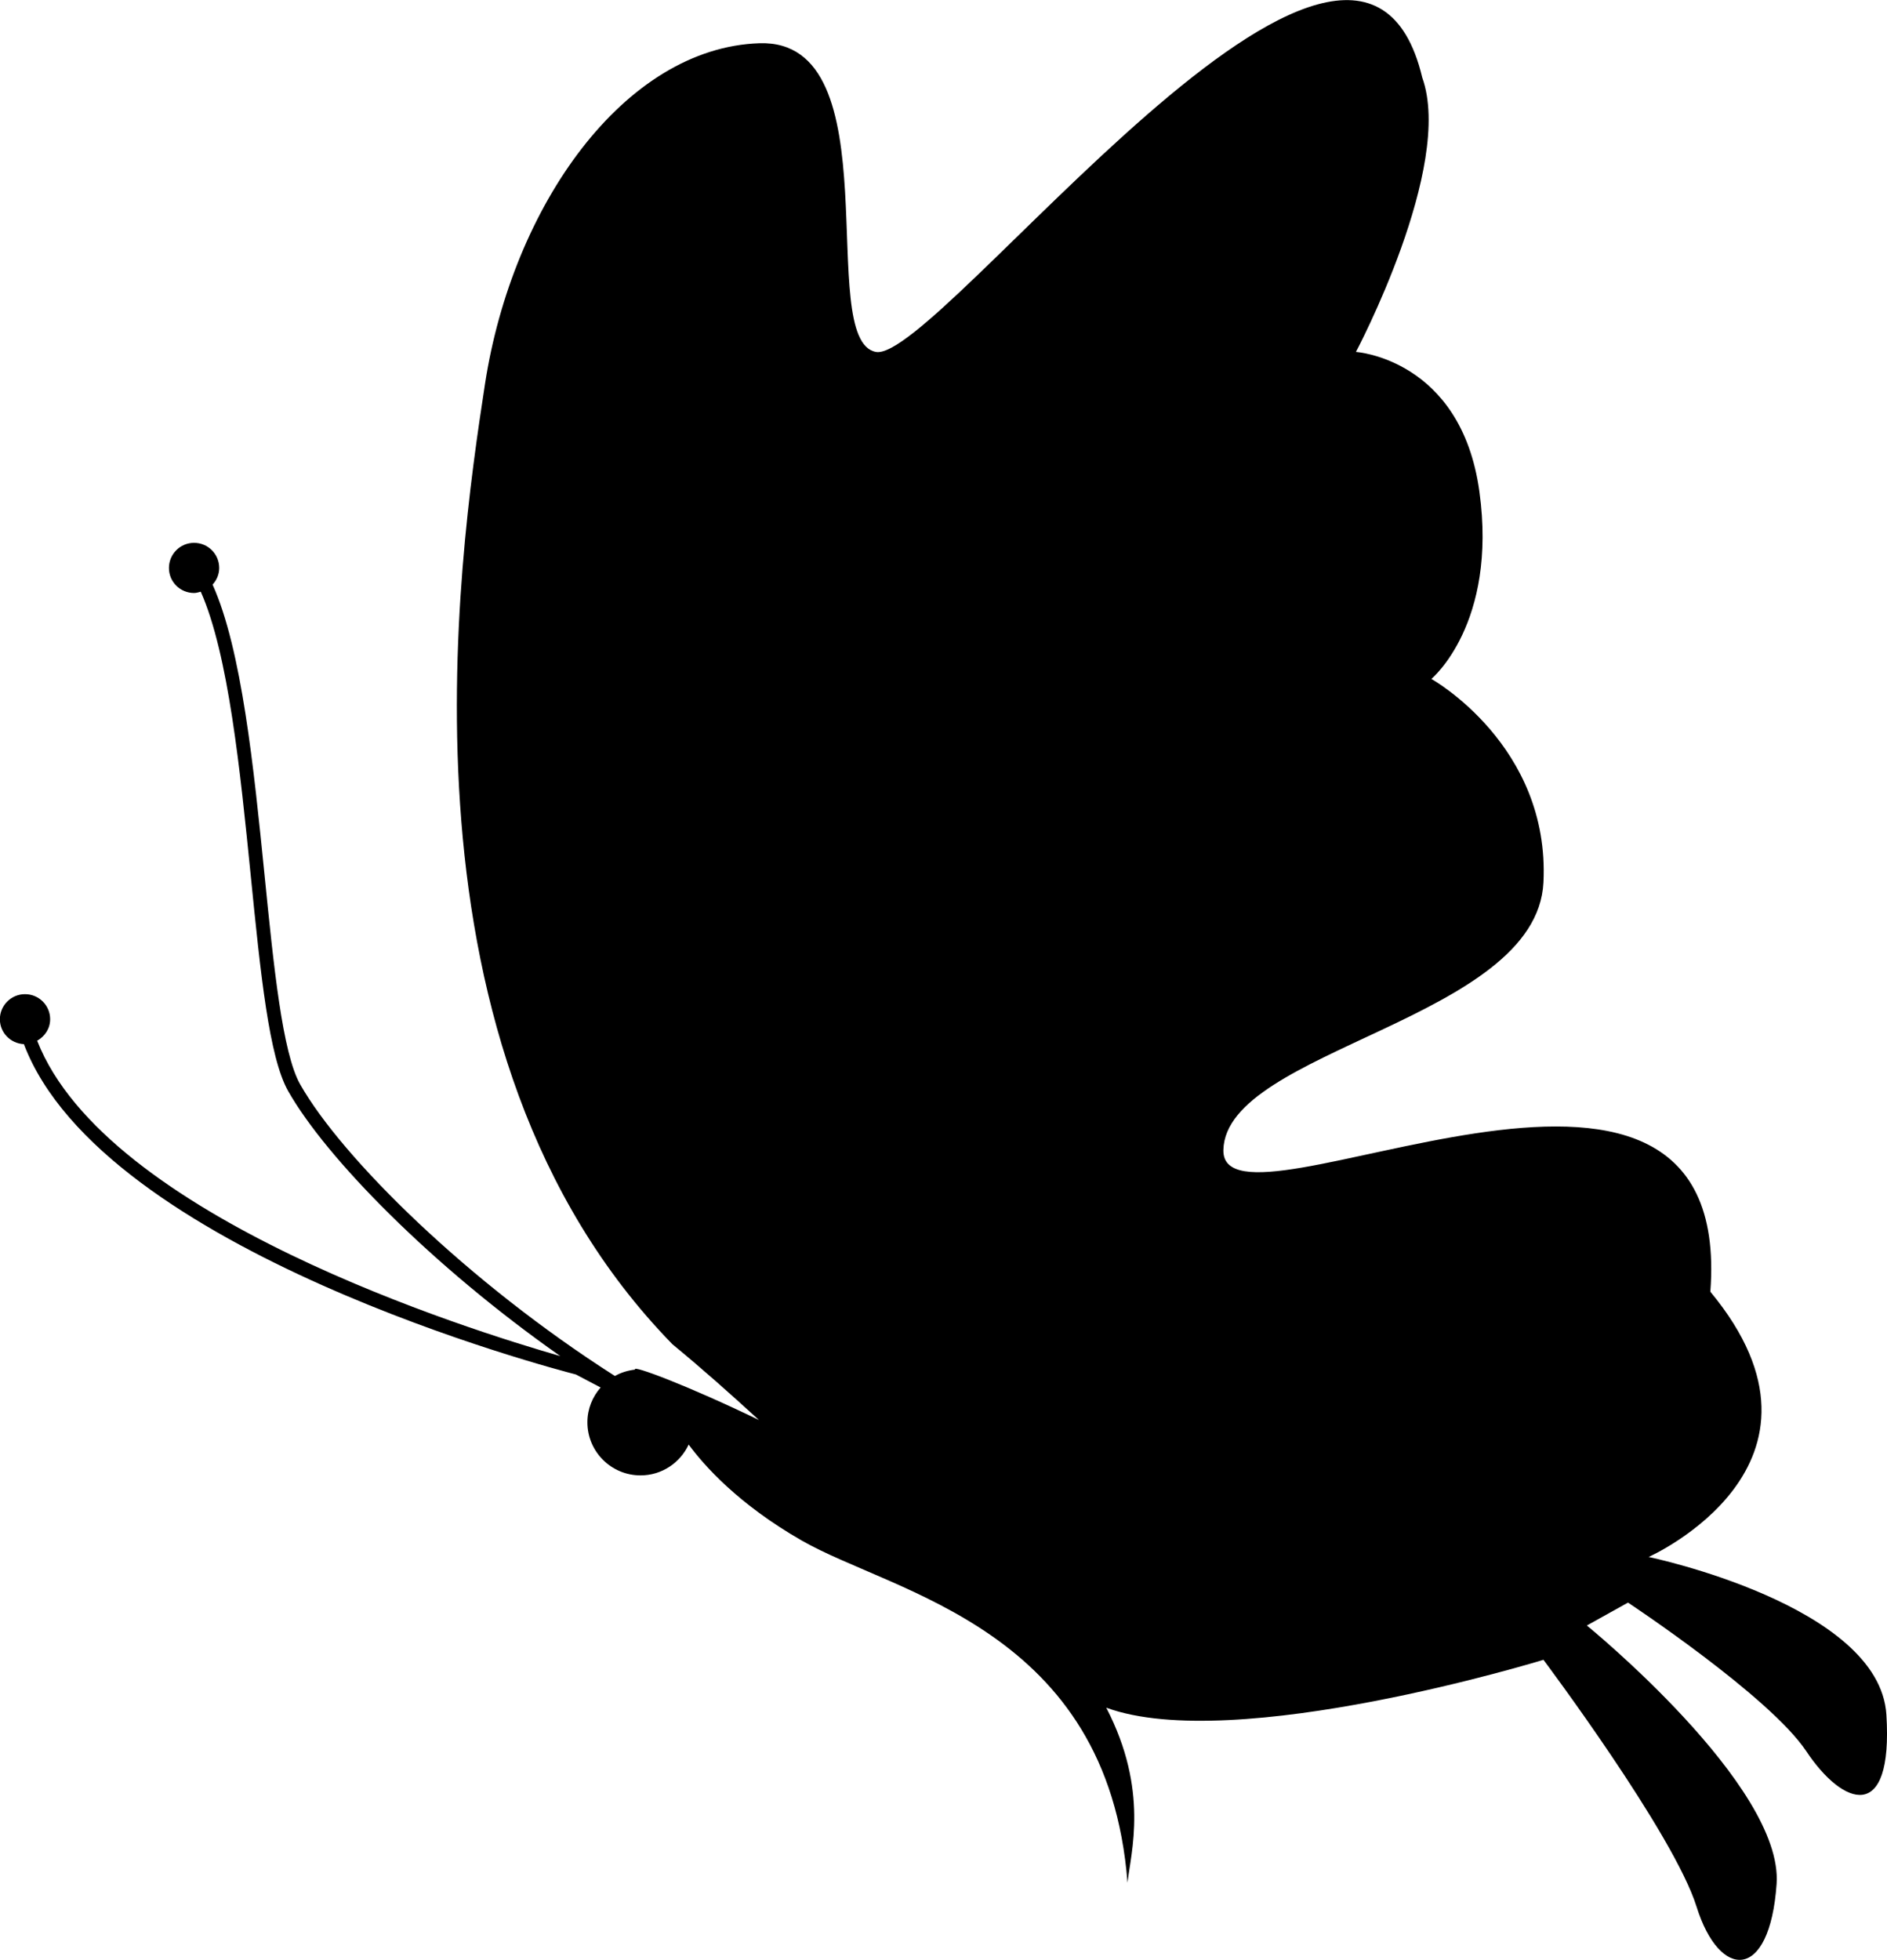 <?xml version="1.0" encoding="iso-8859-1"?>
<!-- Generator: Adobe Illustrator 16.0.0, SVG Export Plug-In . SVG Version: 6.00 Build 0)  -->
<!DOCTYPE svg PUBLIC "-//W3C//DTD SVG 1.1//EN" "http://www.w3.org/Graphics/SVG/1.1/DTD/svg11.dtd">
<svg version="1.1" id="Layer_1" xmlns="http://www.w3.org/2000/svg" xmlns:xlink="http://www.w3.org/1999/xlink" x="0px" y="0px"
	 width="30.818px" height="32px" viewBox="0 0 30.818 32" style="enable-background:new 0 0 30.818 32;" xml:space="preserve">
<path d="M30.808,27.996c-0.112-1.791-3.883-2.575-3.883-2.575s3.36-1.493,1.008-4.331c0.411-5.451-7.99-0.673-7.953-2.314
	c0.038-1.643,5.115-2.129,5.227-4.367c0.112-2.241-1.83-3.324-1.83-3.324s1.083-0.896,0.784-3.061
	c-0.299-2.165-2.016-2.278-2.016-2.278s1.605-3.024,1.083-4.479c-1.083-4.555-7.916,4.667-8.923,4.479
	c-1.008-0.187,0.299-5.115-1.904-5.04c-2.203,0.074-4.032,2.65-4.48,5.563C7.474,9.18,6.316,17.17,10.983,21.949
	c0.474,0.389,0.946,0.809,1.412,1.236c-1.166-0.564-2.094-0.911-2.022-0.823c-0.119,0.013-0.231,0.048-0.331,0.104
	c-2.401-1.531-4.458-3.561-5.139-4.76c-0.291-0.512-0.433-1.926-0.583-3.424c-0.175-1.738-0.37-3.675-0.848-4.737
	c0.065-0.071,0.108-0.167,0.108-0.271c0-0.229-0.184-0.411-0.411-0.411c-0.226,0-0.41,0.183-0.41,0.411
	c0,0.226,0.184,0.408,0.41,0.408c0.039,0,0.074-0.012,0.11-0.021c0.453,1.021,0.645,2.93,0.817,4.645
	c0.159,1.588,0.297,2.959,0.611,3.51c0.621,1.093,2.349,2.855,4.443,4.325c-1.48-0.425-7.421-2.276-8.543-5.149
	c0.124-0.07,0.212-0.197,0.212-0.351c0-0.226-0.184-0.409-0.411-0.409c-0.226,0-0.41,0.184-0.41,0.409
	c0,0.221,0.174,0.396,0.392,0.407c1.287,3.384,8.691,5.31,9.014,5.393l0.405,0.213c-0.133,0.152-0.216,0.35-0.216,0.568
	c0,0.478,0.388,0.867,0.868,0.867c0.349,0,0.648-0.207,0.786-0.503c0.25,0.338,0.805,0.97,1.847,1.567
	c1.512,0.867,4.998,1.428,5.32,5.586c0.055-0.495,0.354-1.506-0.347-2.857c2.101,0.768,7.14-0.782,7.14-0.782
	s2.128,2.837,2.501,4.032s1.195,1.232,1.307-0.373c0.112-1.605-3.099-4.219-3.099-4.219l0.672-0.374c0,0,2.315,1.53,2.912,2.427
	C30.098,29.491,30.92,29.788,30.808,27.996z"/>
<g>
</g>
<g>
</g>
<g>
</g>
<g>
</g>
<g>
</g>
<g>
</g>
<g>
</g>
<g>
</g>
<g>
</g>
<g>
</g>
<g>
</g>
<g>
</g>
<g>
</g>
<g>
</g>
<g>
</g>
</svg>
